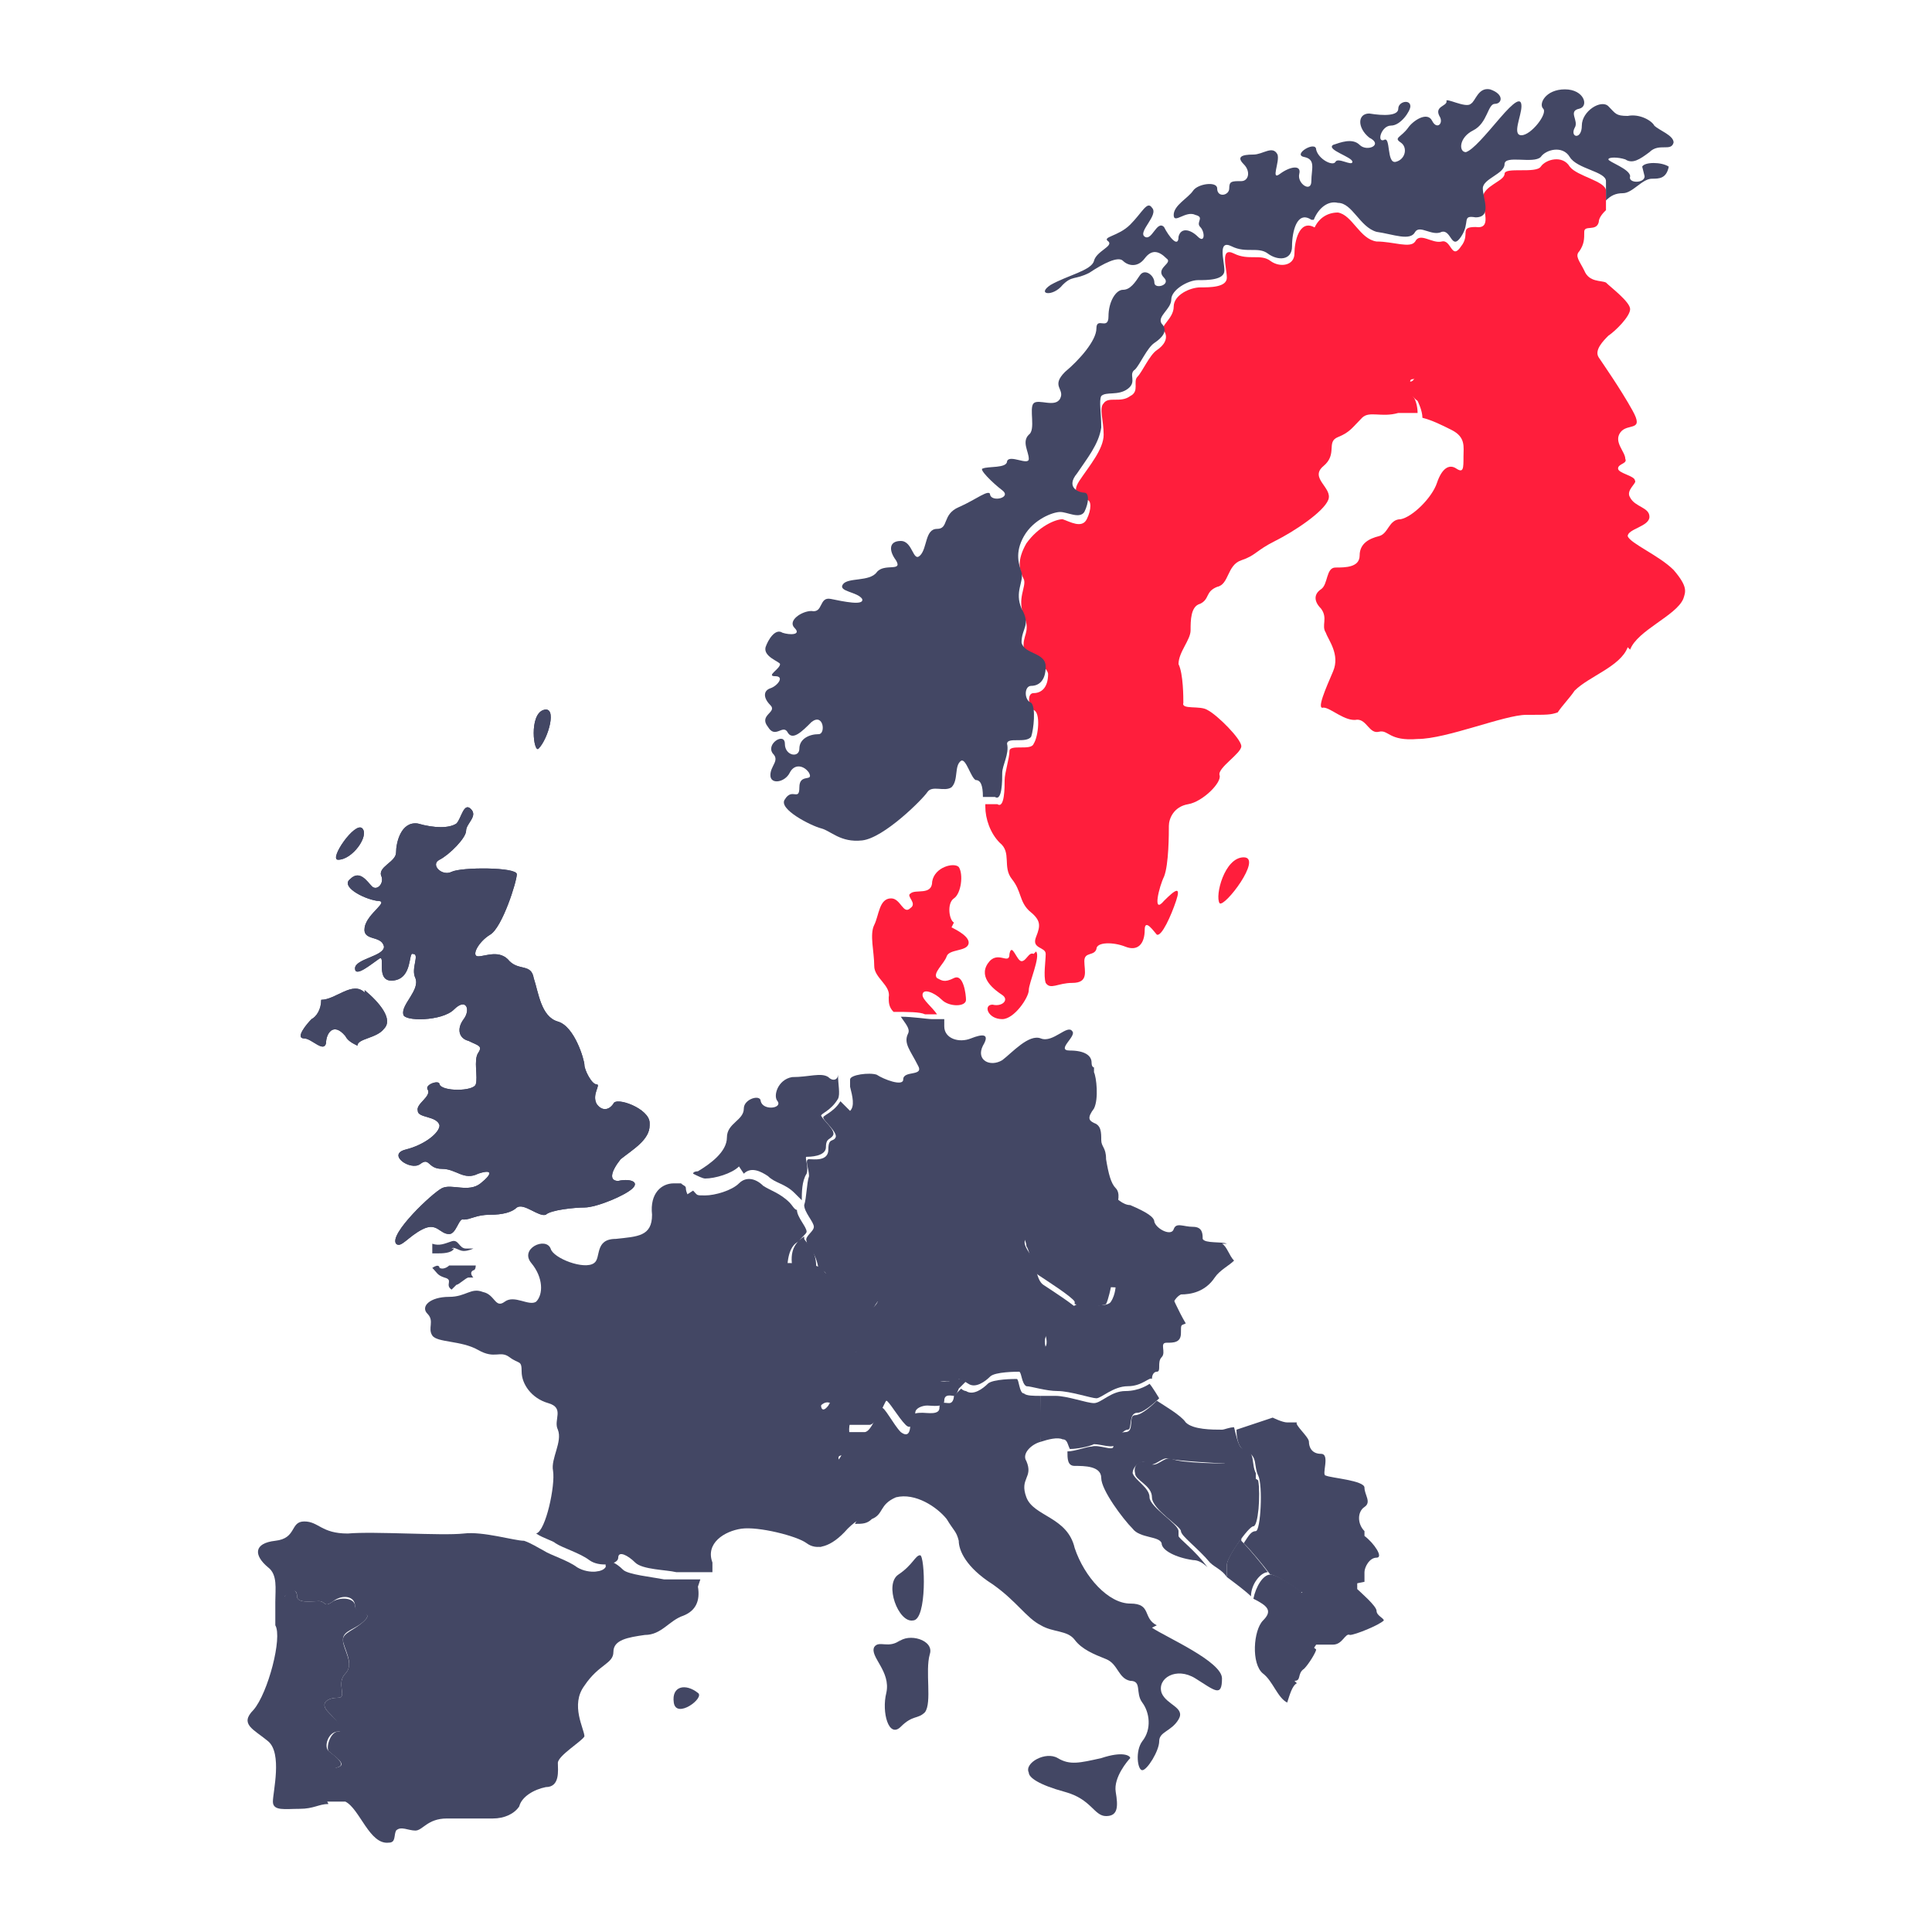 <?xml version="1.0" encoding="UTF-8"?>
<svg id="Ebene_1" data-name="Ebene 1" xmlns="http://www.w3.org/2000/svg" version="1.1" viewBox="0 0 80 80">
  <defs>
    <style>
      .cls-1 {
        fill: #ff1e3c;
      }

      .cls-1, .cls-2 {
        stroke-width: 0px;
      }

      .cls-2 {
        fill: #434764;
      }
    </style>
  </defs>
  <path class="cls-2" d="M18.7,51.7c.1-.1.3.1.5.1.2,0,.4-.1.4-.1,0,0,0,0-.3,0-.3,0-.3-.4-.6-.3-.3.1-.5.2-.8.1,0,.1,0,.2,0,.4,0,0,.2,0,.2,0,.2,0,.6,0,.7-.2Z"/>
  <path class="cls-2" d="M18.9,53.2c.1,0,.4-.3.5-.3,0,0,.2,0,.2,0s-.2-.2,0-.3c.1,0,.1-.2.1-.2,0,0-.1,0-.2,0-.1,0-.9,0-.9,0,0,0-.2.2-.4.1,0,0,0-.2-.3,0,.2.2.2.3.5.4.4.1,0,.3.3.5,0,0,0,0,0,0,0,0,0,0,0,0Z"/>
  <path class="cls-2" d="M50.8,64.8c0-.3.9-1.6,1.1-1.6s.3-1.3.2-1.9c-.7-.5-1.3-.7-1.3-.7,0,0-1.9,0-2.3-.2-.3-.1-.6.4-.9.2-.3-.2-.7,0-.6.4,0,.3.7.5.7,1s1.2,1.2,1.2,1.4c0,.2.7.7,1.2,1.3.2.2.5.3.7.6,0-.2,0-.4,0-.5Z"/>
  <path class="cls-2" d="M48.8,63.4c0-.3-1.2-1-1.2-1.4s-.6-.7-.7-1c0-.3.4-.6.6-.4.3.2.6-.3.9-.2.3.1,2.3.2,2.3.2,0,0,.6.2,1.3.7,0-.1,0-.2,0-.3-.2-.4,0-.9-.5-1-.2,0-.3-.5-.4-.9-.2,0-.4.1-.5.1-.4,0-1.2,0-1.5-.3-.2-.3-.9-.7-1.2-.9-.1.1-.6.6-.9.6-.3,0,0,.7-.4.7s-.5.5-.5.6c0,.2-.6-.1-.9,0-.2,0-.7.2-1,.2,0,.3,0,.6.3.6.4,0,1.1,0,1.1.5,0,.5.9,1.7,1.3,2.1.3.4,1.1.3,1.2.6,0,.3.6.6,1.3.7.2,0,.4.1.6.3-.5-.7-1.2-1.2-1.2-1.3Z"/>
  <path class="cls-2" d="M53.6,69.6c.3,0,.1-.3.4-.5.2-.2.5-.7.5-.8,0,0,0,0,0,0-.4-.3-.7-.6-.8-.9,0-.3,0-1,.2-1.5-.3-.2-1-.7-1.3-.7s-.6.5-.7,1c.6.3.8.5.4.9-.4.4-.5,1.8,0,2.2.4.3.6,1,1,1.2.1-.3.2-.7.4-.8Z"/>
  <path class="cls-2" d="M47.5,53.6c-.4-.4-1.3-.4-1.3-.4,0,0,0,.4-.2.7-.1.2-.8.2-1.3,0-.1.2-.7.3-.8.5,0,.3-.8.1-.6.9.2.8-.4.5-.6.4-.2,0-1.2,0-1.5.3-.3.3-.6.2-.8,0-.2-.1-.7-.2-.9.1-.2.3-.6-.3-.8-.2-.3,0-.2.6-.2.8s.5.5.7.4c.3-.1.6,0,.9.2.3.2.7-.1.9-.3.2-.2,1.1-.2,1.2-.2s.1.5.3.6c.2,0,.8.2,1.3.2.5,0,1.4.3,1.6.3s.7-.5,1.3-.5.9-.4,1-.3c0,0,0,0,0,0,0-.2.1-.3.2-.3.2,0,0-.4.2-.6.2-.2-.1-.6.2-.6.3,0,.6,0,.6-.4s0-.3.2-.4c-.3-.5-.6-1.2-.6-1.2,0,0-.7.3-1.1-.1Z"/>
  <path class="cls-2" d="M50.8,51.5c-.2-.1-.9,0-1-.2,0-.2,0-.5-.4-.5s-.7-.2-.8.1c-.1.3-.7,0-.8-.3,0-.2-.3-.4-1-.7-.3,0-.6-.3-.8-.5,0,0,0,.1,0,.2-.1.2-.6-.2-.8,0-.2.2-.8.2-1.2.6-.4.3-1.1.5-1.5.6-.4,0,0,.5,0,.8.2.3.2,1,.5,1.2.3.2,1.4.9,1.5,1.1,0,0,0,0,0,.1.4.1,1.1.1,1.3,0,.1-.2.2-.7.2-.7,0,0,1,0,1.3.4.4.4,1.1.1,1.1.1,0,0,0,.1.1.3.1-.2.2-.4.4-.5.4,0,1-.1,1.4-.7.2-.3.6-.5.8-.7-.2-.2-.3-.6-.5-.7Z"/>
  <path class="cls-2" d="M13.9,73.2c.6-.1-.2-.6-.3-.7-.2-.2,0-.8.4-.8s0-.4-.4-.8c-.4-.4,0-.6.4-.6s-.1-.6.3-1c.4-.4-.1-1-.1-1.4s.5-.4.9-.8c.4-.4-.4-.3-.4-.6s-.5-.4-.9-.2c-.4.3-.3,0-.6,0s-.9.1-.9-.2-.3-.4-.5,0c0,0-.2.1-.4.2,0,.4,0,.8,0,1,.3.5-.3,2.8-.9,3.5-.6.6,0,.8.6,1.3.6.5.2,2.1.2,2.5s.5.3,1.1.3.8-.2,1.2-.2c-.1-.2-.2-.4-.2-.5,0-.3,0-.8.6-.9Z"/>
  <path class="cls-2" d="M30.8,48.6c.3-.3.7-.1,1,.1.3.3.7.3,1.1.7.1.1.2.2.3.3,0-.3,0-.8.2-1.1.1-.3-.1-.7,0-.7s.8,0,.8-.4.2-.3.3-.5c.1-.2-.4-.6-.5-.8,0-.1.4-.2.7-.7.1-.2,0-.6,0-1,0,.2-.2.3-.4.1-.3-.2-.8,0-1.5,0-.6.1-.8.8-.6,1,.2.3-.6.4-.7,0,0-.3-.7-.1-.7.3,0,.5-.7.6-.7,1.2,0,.6-.7,1.1-1.2,1.4,0,0-.2,0-.2.1.2.1.4.2.5.2.4,0,1.1-.2,1.4-.5Z"/>
  <path class="cls-2" d="M33.3,51.2c-.3.2-.6.5-.5,1.2.3,0,.7,0,1,.1,0-.8-.4-1-.5-1.2,0,0,0,0,0-.1Z"/>
  <path class="cls-2" d="M28.2,49.5c0,.2.4.8.5.6.1-.2.5.3.7.5.3.2.9.4.9.6,0,.2.1.6.4.5.3-.1.6-.6.6-.3s0,.7.4.7c.3,0,.4.6.7.5,0,0,.1,0,.2,0,0-.7.2-1.1.5-1.2,0-.1.3-.3.3-.4,0-.2-.4-.6-.4-.9,0,0,0,0,0,0-.1,0-.2-.2-.3-.3-.4-.4-.8-.5-1.1-.7-.3-.3-.7-.4-1-.1-.3.3-1,.5-1.4.5s-.3,0-.5-.2c-.3.2-.6.4-1,.4,0,0,.2,0,.2.2Z"/>
  <path class="cls-2" d="M54.5,68.1h0s0,0,0,0c0,0,0,0,0,0,0,0,0,0,0,0,0,0,0,0,0,0,.1,0,.3,0,.5,0,0,0,0,0,0,0,0,0,0,0,.1,0,0,0,0,0,0,0,0,0,0,0,.1,0,.4,0,.5-.5.7-.4.2,0,1.2-.4,1.4-.6,0,0,0,0,0,0,0-.1-.3-.2-.3-.4,0-.2-.7-.8-.8-.9,0,0,0,0,0-.1,0,0,0,0,0,0,0,0,0,0,0-.2-1,.1-2.5.5-2.5.5,0,0,0,0,0,0-.2.5-.3,1.2-.2,1.5,0,.3.4.6.8.9Z"/>
  <path class="cls-2" d="M39.2,57.2c-.3.1-.7-.3-.7-.4s0-.4,0-.6c-.2-.1-.6-.3-.8-.4-.4-.1-.6-.1-1,0-.2.1-.8,0-1.2,0,0,.1,0,.2-.2.2-.3,0-.7.3-.7.6,0,.3-.7.6-.9,1.2-.2.6,0,.8.2.5.3-.4.6-.2.6,0s.4.3.3.7c0,0,0,0,0,0,.4,0,1.1,0,1.2,0,.3,0,.6-.9.7-1,.1,0,.5.7.8,1,.3.3.4-.3.4-.5s.3-.3.5-.3c.2,0,.7.1.7-.2s.3-.2.4-.2.2-.3.2-.3l.3-.3c-.2-.1-.5-.2-.7,0Z"/>
  <path class="cls-2" d="M34.8,45.6c-.3.5-.8.6-.7.7,0,.1.6.6.5.8-.1.2-.3,0-.3.5s-.6.4-.8.4,0,.4,0,.7c-.1.3-.1.9-.2,1.2,0,.3.4.7.4.9,0,.2-.4.4-.3.6,0,.2.4.4.5,1.2.1,0,.3,0,.3.2.2.3.5.5.9.5s.6.3.8.3c.2,0,.7.1.3.5-.4.4-.5.8-.6,1.2,0,.3,0,.7-.1.9.4,0,1,0,1.2,0,.3-.2.6-.2,1,0,.3,0,.6.2.8.4,0,0,0-.2.2-.2.3,0,.6.6.8.2.2-.3.6-.3.9-.1.2.1.6.2.8,0,.3-.3,1.3-.4,1.5-.3.2,0,.8.4.6-.4-.2-.8.5-.6.6-.9,0-.3.9-.4.8-.6-.1-.2-1.2-.9-1.5-1.1-.3-.2-.3-.9-.5-1.2-.2-.3-.5-.7,0-.8.4,0,1.2-.3,1.5-.6.4-.3,1-.4,1.2-.6.2-.2.6.2.8,0,.1-.2.2-.6,0-.8-.2-.2-.3-.6-.4-1.2,0-.5-.2-.5-.2-.8s0-.6-.3-.7c-.2-.1-.3-.2,0-.6.2-.4.1-1.3,0-1.5,0,0,0-.1,0-.2,0,0-.1,0-.1-.2,0-.3-.3-.5-.9-.5s.3-.6.1-.8c-.2-.3-.8.5-1.3.3-.5-.2-1.2.6-1.6.9-.5.3-1.1,0-.8-.6.3-.5,0-.5-.5-.3-.5.2-1.1,0-1.1-.5,0-.1,0-.2,0-.3-.3,0-.4,0-.5,0-.2,0-.8-.1-1.3-.1.2.3.4.5.3.7-.2.4.1.7.4,1.3.3.5-.6.2-.6.6,0,.3-.8,0-1.1-.2-.3-.1-1.1,0-1.1.2,0,0,0,.2,0,.3.1.4.2.8,0,1Z"/>
  <path class="cls-1" d="M67.5,26.9c.3-.8,1.9-1.4,2.2-2.1.1-.3.2-.5-.4-1.2-.6-.6-1.8-1.1-1.9-1.4,0-.3.9-.4.9-.8,0-.4-.6-.4-.8-.8-.2-.3.3-.6.2-.7,0-.2-.7-.3-.7-.5,0-.2.4-.2.3-.4,0-.3-.5-.7-.2-1.1.3-.4,1,0,.5-.9-.5-.9-1.2-1.9-1.4-2.2-.2-.3.2-.7.4-.9.3-.2.9-.8.9-1.1s-.8-.9-1-1.1c-.2-.1-.7,0-.9-.5-.2-.4-.4-.6-.2-.8.2-.3.2-.5.2-.8s.5,0,.6-.4c0-.2.2-.4.3-.5,0-.3,0-.6,0-.8,0-.4-1.2-.6-1.5-1-.3-.5-1-.3-1.2,0-.2.3-1.5,0-1.5.3s-.9.5-.9,1,.4,1.3-.3,1.2c-.7,0-.2.3-.6.8-.4.6-.4-.3-.8-.2-.4.1-.9-.4-1.1,0-.2.3-.9,0-1.6,0-.7-.1-1-1.1-1.6-1.2-.4,0-.8.2-1,.7.5.3.9.8,1.6,1.2.8.3,2.1.8,2.1,1.2,0,.5-.3,1.2,0,1.4.3.2,0,1.1.3,1.3.4.2.3,1.2,0,1.2s0,.6.3.8c0,0,.2.4.2.7.4.1.8.3,1.2.5.6.3.5.7.5,1.1,0,.5,0,.7-.3.5-.3-.2-.6,0-.8.6-.2.6-1,1.4-1.5,1.5-.5,0-.5.6-.9.7-.4.1-.8.3-.8.8,0,.5-.6.5-1,.5s-.3.7-.6.9c-.3.2-.3.5,0,.8.3.4,0,.7.2,1,.1.3.6.9.3,1.6-.3.7-.7,1.6-.4,1.5.3,0,.9.6,1.4.5.4,0,.5.6.9.5.4-.1.4.4,1.6.3,1.2,0,3.6-1,4.5-1s1,0,1.3-.1c.2-.3.5-.6.7-.9.6-.6,1.9-1,2.2-1.8Z"/>
  <path class="cls-2" d="M35.8,53.4c-.2,0-.4-.3-.8-.3s-.7-.2-.9-.5c-.2-.3-1.2-.3-1.5-.3-.3,0-.4-.5-.7-.5-.3,0-.4-.4-.4-.7s-.4.2-.6.3c-.3.1-.4-.3-.4-.5,0-.2-.6-.4-.9-.6-.3-.2-.6-.7-.7-.5-.1.2-.5-.3-.5-.6,0-.1-.1-.1-.2-.2-.1,0-.2,0-.3,0-.5,0-1,.4-.9,1.3,0,.9-.6.9-1.5,1-.9,0-.6.8-.9,1-.4.3-1.7-.2-1.8-.6-.2-.5-1.3,0-.8.6.5.6.5,1.3.2,1.6-.3.2-.9-.3-1.3,0-.4.3-.4-.3-.9-.4-.5-.2-.7.2-1.4.2-.8,0-1.2.4-.9.7.3.3,0,.6.2.9.2.3,1.2.2,1.9.6.7.4.9,0,1.3.3.4.3.5.1.5.6,0,.5.4,1.1,1.1,1.3.7.2.2.7.4,1.1.2.5-.3,1.2-.2,1.7.1.6-.3,2.5-.7,2.6,0,0,0,0,0,0,.3.2.7.3.8.4.3.2,1,.4,1.4.7.4.3,1.2.2,1.2-.1s.4-.1.7.2c.3.3,1.3.3,1.7.4.4,0,1,0,1.5,0,0-.1,0-.2,0-.4-.3-.8.5-1.3,1.2-1.4.7-.1,2.3.3,2.7.6.4.3,1,.2,1.7-.6.4-.4.7-.5.9-.6,0-.2.1-.3.2-.5,0-.3-.4-.2-.7-.2-.3,0-.6-.4-.3-.7.2-.4-.2-.4-.4-.7-.2-.4,0-.3.3-.4.2,0,.5-.5.3-.6-.2,0-.3-.3-.2-.7.1-.4-.3-.4-.3-.7s-.4-.4-.6,0c-.3.4-.4,0-.2-.5.2-.6.9-.8.9-1.2,0-.3.5-.6.7-.6s.2-.7.3-1.1c0-.4.2-.8.6-1.2.4-.4,0-.5-.3-.5ZM38.1,64.4c-.2,0-.3.4-.9.8-.6.4,0,2,.6,1.9.6,0,.5-2.7.3-2.7Z"/>
  <path class="cls-2" d="M29,65.4c-.5,0-1.1,0-1.5,0-.5-.1-1.5-.2-1.7-.4-.3-.3-.7-.5-.7-.2s-.7.4-1.2.1c-.4-.3-1.1-.5-1.4-.7-.2-.1-.5-.3-.8-.4-.4,0-1.7-.4-2.5-.3-.9.1-3.7-.1-4.8,0-1.1,0-1.2-.5-1.8-.5s-.3.7-1.2.8-.9.6-.3,1.1c.4.3.3.9.3,1.4.2,0,.3,0,.4-.2.3-.3.5-.3.5,0s.6.2.9.2.2.3.6,0c.4-.3.9-.2.9.2s.8.2.4.6c-.4.4-.9.5-.9.8s.5,1,.1,1.4c-.4.4.1,1-.3,1s-.8.2-.4.6c.4.4.7.8.4.8s-.5.6-.4.8c.2.2.9.6.3.7-.6.1-.6.6-.6.9s0,.3.2.5c.3,0,.5,0,.8,0,.6.3,1,1.8,1.8,1.7.3,0,.2-.3.3-.5.2-.2.5,0,.8,0s.5-.5,1.3-.5c.8,0,1.3,0,1.9,0,.5,0,.9-.2,1.1-.5.1-.4.6-.7,1.1-.8.6,0,.5-.7.5-1,0-.3,1-.9,1.1-1.1,0-.3-.6-1.3,0-2.1.6-.9,1.2-.9,1.2-1.4s.6-.6,1.3-.7c.7,0,1-.6,1.6-.8.5-.2.7-.6.6-1.2Z"/>
  <path class="cls-2" d="M27.9,70.5c.1.7,1.3-.2,1-.4-.5-.4-1.1-.3-1,.4Z"/>
  <path class="cls-2" d="M43.1,59.7c.3-.1.7-.2.9-.1.2,0,.2.2.3.4.3,0,.8-.1,1-.2.3,0,.8.2.9,0,0-.2.3-.6.5-.6s0-.7.4-.7c.3,0,.9-.6.9-.6,0,0-.3-.5-.4-.6,0,0-.4.3-1,.3s-1,.5-1.3.5-1.1-.3-1.6-.3c-.2,0-.4,0-.6,0,0,.5-.1,1.2,0,1.9Z"/>
  <g>
    <path class="cls-2" d="M15.1,41.1c-.5-.5-1.2.3-1.8.3,0,.4-.2.7-.4.8-.2.2-.7.8-.3.8.3,0,.8.6.9.2,0-.4.3-.9.8-.3.1.2.3.3.5.4,0-.3.8-.3,1.1-.7.4-.4-.2-1.1-.8-1.6ZM26.9,46.5c0-.6-1.4-1.1-1.5-.8-.2.3-.5.3-.7,0-.2-.4.2-.8,0-.8-.2,0-.5-.6-.5-.8,0-.2-.4-1.6-1.1-1.8-.7-.2-.8-1.2-1-1.8-.1-.6-.6-.3-1-.7-.4-.5-1-.2-1.3-.2-.3,0,0-.6.5-.9.5-.3,1.1-2.2,1.1-2.5s-2.3-.3-2.7-.1c-.4.2-.9-.3-.5-.5.4-.2,1.1-.9,1.1-1.2,0-.3.5-.6.2-.9-.3-.3-.4.4-.6.6-.3.2-.9.2-1.6,0-.7-.1-.9.8-.9,1.2,0,.4-.8.6-.6,1,.1.3-.2.6-.4.4-.2-.2-.5-.7-.9-.3-.4.3.5.8,1.1.9.6,0-.4.5-.5,1.1-.1.6.7.3.8.8,0,.4-1.2.5-1.2.9s.7-.2,1-.4c.3-.2-.2,1,.6.9.8-.1.6-1.2.8-1.1.3,0-.1.6.1,1,.2.5-.6,1.1-.5,1.5,0,.3,1.6.3,2.1-.2.5-.5.7,0,.4.4-.3.4-.2.8.2.9.4.2.6.2.4.5-.2.3,0,1-.1,1.3-.1.3-1.4.3-1.5,0,0-.2-.6,0-.5.2.2.3-.5.6-.4.9,0,.3.8.2.9.6,0,.3-.6.8-1.4,1-.8.2.2.9.6.6.4-.3.3.2.9.2s.9.5,1.5.2c.6-.2.6,0,.1.4-.5.4-1.2,0-1.6.2-.4.2-2.2,1.9-1.9,2.3.2.2.5-.3,1.1-.6.6-.3.7.2,1.1.2.3,0,.4-.7.6-.6.3,0,.5-.2,1.1-.2.5,0,.9-.1,1.1-.3.3-.2.9.4,1.2.3.2-.2,1.2-.3,1.6-.3.5,0,1.7-.5,2-.8.3-.3-.2-.4-.6-.3-.4,0-.3-.4.1-.9.5-.4,1.2-.8,1.2-1.4ZM14,35.6c.6,0,1.3-1,1-1.3-.3-.3-1.4,1.3-1,1.3ZM22.3,31c.4-.4.8-1.8.2-1.6-.6.2-.4,1.8-.2,1.6Z"/>
    <path class="cls-2" d="M15.1,41.1c-.5-.5-1.2.3-1.8.3,0,.4-.2.7-.4.8-.2.2-.7.8-.3.8.3,0,.8.6.9.2,0-.4.3-.9.8-.3.1.2.3.3.5.4,0-.3.8-.3,1.1-.7.4-.4-.2-1.1-.8-1.6ZM26.9,46.5c0-.6-1.4-1.1-1.5-.8-.2.3-.5.3-.7,0-.2-.4.2-.8,0-.8-.2,0-.5-.6-.5-.8,0-.2-.4-1.6-1.1-1.8-.7-.2-.8-1.2-1-1.8-.1-.6-.6-.3-1-.7-.4-.5-1-.2-1.3-.2-.3,0,0-.6.5-.9.5-.3,1.1-2.2,1.1-2.5s-2.3-.3-2.7-.1c-.4.2-.9-.3-.5-.5.4-.2,1.1-.9,1.1-1.2,0-.3.5-.6.2-.9-.3-.3-.4.4-.6.6-.3.2-.9.2-1.6,0-.7-.1-.9.8-.9,1.2,0,.4-.8.6-.6,1,.1.3-.2.6-.4.4-.2-.2-.5-.7-.9-.3-.4.3.5.8,1.1.9.6,0-.4.5-.5,1.1-.1.6.7.3.8.8,0,.4-1.2.5-1.2.9s.7-.2,1-.4c.3-.2-.2,1,.6.9.8-.1.6-1.2.8-1.1.3,0-.1.6.1,1,.2.5-.6,1.1-.5,1.5,0,.3,1.6.3,2.1-.2.5-.5.7,0,.4.4-.3.4-.2.8.2.9.4.2.6.2.4.5-.2.3,0,1-.1,1.3-.1.3-1.4.3-1.5,0,0-.2-.6,0-.5.2.2.3-.5.6-.4.9,0,.3.8.2.9.6,0,.3-.6.8-1.4,1-.8.2.2.9.6.6.4-.3.3.2.9.2s.9.5,1.5.2c.6-.2.6,0,.1.4-.5.4-1.2,0-1.6.2-.4.2-2.2,1.9-1.9,2.3.2.2.5-.3,1.1-.6.6-.3.7.2,1.1.2.3,0,.4-.7.6-.6.3,0,.5-.2,1.1-.2.5,0,.9-.1,1.1-.3.3-.2.9.4,1.2.3.2-.2,1.2-.3,1.6-.3.5,0,1.7-.5,2-.8.3-.3-.2-.4-.6-.3-.4,0-.3-.4.1-.9.5-.4,1.2-.8,1.2-1.4ZM14,35.6c.6,0,1.3-1,1-1.3-.3-.3-1.4,1.3-1,1.3ZM22.3,31c.4-.4.8-1.8.2-1.6-.6.2-.4,1.8-.2,1.6Z"/>
  </g>
  <path class="cls-1" d="M39.5,38.2c-.2-.1-.3-.8,0-1,.3-.2.4-1,.2-1.3-.2-.2-1,0-1.1.6,0,.6-.7.3-.9.5-.2.1.3.4,0,.6-.3.3-.4-.4-.8-.4-.5,0-.5.7-.7,1.1-.2.4,0,1.1,0,1.7,0,.5.7.8.6,1.3,0,.2,0,.4.2.6.6,0,1.1,0,1.3.1,0,0,.3,0,.5,0-.2-.3-.6-.6-.6-.8,0-.3.5-.1.8.2.3.3,1,.3,1,0,0-.2-.1-1.1-.5-.9-.4.2-.5.1-.7,0-.2-.2.3-.6.4-.9.1-.3.8-.2.9-.5.1-.3-.5-.6-.7-.7ZM42.8,39.5c-.2-.1-.3.3-.5.3-.2,0-.4-.8-.5-.3,0,.5-.5-.2-.9.4-.4.6.3,1.1.6,1.3.3.2,0,.5-.4.4-.4,0-.2.6.4.6.5,0,1.1-.9,1.1-1.2,0-.3.5-1.4.3-1.6Z"/>
  <path class="cls-1" d="M58.8,16.5c-.2-.2-.6-.8-.3-.8s.5-1,0-1.2c-.4-.2,0-1.1-.3-1.3-.3-.2-.1-.9,0-1.4,0-.5-1.3-.9-2.1-1.2-.8-.3-1.1-.9-1.7-1.2-.6-.3-.8.6-.8,1.1s-.6.6-1,.3c-.4-.3-.9,0-1.5-.3-.6-.3-.3.6-.3,1s-.7.4-1.1.4-1.1.3-1.1.8-.6.8-.4,1c.2.3,0,.6-.3.8-.3.2-.6.9-.8,1.1-.2.2.1.6-.3.8-.4.3-.9,0-1.1.3-.2.2,0,.7,0,1.3,0,.6-.6,1.3-1,1.9-.4.6.1.7.3.8.2,0,.2.4,0,.8-.2.4-.7.1-1,0-.3,0-1,.3-1.5,1-.4.7-.3,1.1-.1,1.5.1.3-.3.8,0,1.5.3.7-.1.8,0,1.4,0,.6.9.5,1,1,0,.6-.3.8-.6.8s-.2.6,0,.7c.3.1.2,1.1,0,1.4-.1.3-1,0-1,.3,0,.3-.2.9-.2,1.2s0,1.2-.3,1c-.1,0-.3,0-.5,0,0,0,0,0,0,.1,0,.5.2,1.1.6,1.5.5.4.1,1,.5,1.5.4.5.3.9.7,1.3.5.4.5.6.3,1.1-.2.5.4.4.4.7,0,.3-.1.9,0,1.2.2.3.5,0,1.1,0,.7,0,.5-.5.5-.9,0-.4.4-.2.5-.5,0-.3.7-.3,1.2-.1.5.2.8-.1.8-.7,0-.5.4.1.5.2.2.1.6-.8.8-1.4.2-.6,0-.5-.5,0-.5.6-.2-.6,0-1,.2-.5.2-1.8.2-2.1,0-.3.2-.8.8-.9.6-.1,1.4-.9,1.3-1.2-.1-.3.9-.9.9-1.2s-1-1.3-1.4-1.5c-.3-.2-1.1,0-1-.3,0-.2,0-1.2-.2-1.6,0-.5.5-1,.5-1.4s0-1,.4-1.1c.4-.2.2-.5.7-.7.5-.1.4-.9,1-1.1.6-.2.6-.4,1.4-.8.8-.4,2-1.2,2.2-1.7.2-.5-.8-.9-.2-1.4.6-.5.1-1,.6-1.2.5-.2.6-.4,1-.8.3-.3.8,0,1.5-.2.3,0,.5,0,.8,0,0-.3-.1-.6-.2-.7ZM51.5,35.5c-.8,0-1.2,1.6-1,1.9.2.2,1.8-1.9,1-1.9Z"/>
  <path class="cls-2" d="M68.1,7.3c0,.3-.7.3-.6,0,0-.3-.9-.6-.9-.7,0-.1.4-.1.7,0,.3.2.6,0,1-.3.4-.4.9,0,1-.4,0-.3-.6-.5-.8-.7-.1-.2-.6-.5-1.1-.4-.5,0-.5-.1-.8-.4-.3-.3-1.1.2-1.1.8s-.5.5-.3.1c.2-.3-.3-.7.2-.8.4-.1.2-.8-.6-.8-.8,0-1.1.6-.9.8.2.2-.5,1.1-.9,1.1s0-.8,0-1.2c0-.4-.3-.2-.9.5-.6.7-1.1,1.3-1.4,1.4-.3,0-.3-.6.3-.9.6-.3.6-1.1.9-1.1s.4-.4-.2-.6c-.5-.1-.6.5-.8.6-.2.2-1.1-.3-1-.1,0,.2-.5.2-.3.6.2.3-.1.6-.3.2-.2-.4-.8,0-1,.3-.3.4-.6.4-.3.6.3.2.2.7-.2.8-.4.1-.2-1.1-.5-.9-.3.1-.1-.6.3-.6s.8-.6.8-.8c0-.3-.5-.2-.5.1s-.6.3-1.2.2c-.5,0-.5.6,0,1,.6.3-.1.6-.4.3-.3-.3-.8-.1-1.1,0-.3.2.8.5.8.7,0,.2-.6-.2-.7,0-.1.2-.7-.1-.8-.5,0-.4-1,.2-.5.3.5.1.3.5.3,1s-.6.1-.5-.3c.1-.4-.4-.3-.8,0-.4.3,0-.5-.1-.8-.2-.4-.6,0-1,0-.5,0-.7.1-.4.4.3.3.2.7-.1.7-.4,0-.5,0-.5.3,0,.3-.5.4-.5,0,0-.3-.8-.2-1,.1-.2.3-.8.6-.8,1,0,.4.5-.2.9,0,.4.1,0,.3.2.5.2.2.2.7-.1.4-.3-.3-.7-.4-.8,0,0,.5-.4,0-.6-.4-.3-.3-.5.6-.8.4-.3-.2.6-.9.3-1.2-.2-.3-.4.2-.9.7-.5.5-1.2.5-.9.7.2.2-.5.4-.6.8-.1.4-1.1.6-1.8,1-.6.4.1.5.5,0,.4-.4.5-.2,1.1-.5.6-.4,1.2-.7,1.4-.5.2.2.6.3.9-.1.3-.4.6-.3.9,0,.3.2-.5.4-.1.8.3.3-.4.5-.4.2s-.4-.6-.6-.3c-.2.3-.4.6-.7.6-.3,0-.6.5-.6,1.1s-.5,0-.5.5c0,.5-.7,1.3-1.3,1.8-.6.6,0,.7-.2,1.1-.2.4-.9,0-1.1.2-.2.2.1,1.1-.2,1.3-.3.3,0,.7,0,1s-.8-.2-.9.1c0,.3-.8.2-1,.3-.2,0,.4.6.8.9.4.3-.4.5-.5.2,0-.3-.6.2-1.3.5-.7.3-.4.9-.9.9-.5,0-.4.8-.7,1.1-.3.3-.3-.6-.8-.6-.5,0-.5.4-.2.8.3.5-.5.1-.8.5-.3.4-1.2.2-1.4.5-.2.3.6.3.8.6.1.3-.8.1-1.3,0-.5-.1-.3.6-.8.5-.4,0-1,.4-.7.7.3.3-.2.3-.5.2-.3-.2-.6.3-.7.6-.1.4.6.6.6.7,0,.2-.6.5-.2.5.4,0,.1.4-.2.5-.3.1-.3.4,0,.7.3.3-.5.4-.1.9.3.5.6-.1.8.2.2.4.6,0,1-.4.5-.4.6.5.3.5-.4,0-.8.2-.8.6,0,.4-.6.3-.6-.2,0-.5-.8,0-.5.4.3.3-.1.5-.1.9s.6.3.8-.1c.2-.4.6-.3.8,0,.2.4-.4,0-.4.6s-.3,0-.6.5c-.3.4,1.1,1.1,1.5,1.2.4.1.8.6,1.7.5.9-.1,2.5-1.7,2.7-2,.2-.3.7,0,1-.2.3-.3.1-.9.4-1.1.2-.1.4.7.6.8.2,0,.3.2.3.7.2,0,.3,0,.5,0,.3.2.3-.7.3-1s.3-.8.2-1.2c0-.3.8,0,1-.3.1-.3.2-1.2,0-1.4-.3-.1-.3-.7,0-.7s.6-.2.6-.8c0-.6-.9-.5-1-1,0-.6.4-.7,0-1.4-.3-.7.1-1.1,0-1.5-.1-.3-.3-.8.1-1.5.4-.7,1.2-1,1.5-1,.3,0,.8.3,1,0,.2-.4.2-.8,0-.8-.2,0-.8-.2-.3-.8.4-.6.9-1.2,1-1.9,0-.6-.1-1.1,0-1.3.2-.2.7,0,1.1-.3.4-.3,0-.6.3-.8.2-.2.5-.9.8-1.1.3-.2.6-.5.3-.8-.2-.3.4-.6.4-1s.7-.8,1.1-.8,1.1,0,1.1-.4-.3-1.3.3-1c.6.3,1.1,0,1.5.3.4.3,1,.3,1-.3s.2-1.5.8-1.1c0,0,0,0,.1,0,.2-.5.6-.8,1-.7.6,0,.9,1,1.6,1.2.7.1,1.4.4,1.6,0,.2-.3.7.2,1.1,0,.4-.1.4.8.8.2.4-.6,0-.9.6-.8.7,0,.3-.8.3-1.2s.9-.6.9-1,1.2,0,1.5-.3c.2-.3.9-.5,1.2,0,.3.5,1.5.6,1.5,1,0,.2,0,.5,0,.8.2-.2.4-.3.7-.3.4,0,.8-.6,1.2-.6.3,0,.6,0,.7-.5-.3-.2-1-.2-1.1,0Z"/>
  <path class="cls-2" d="M45.6,72.8c-.9.2-1.3.3-1.8,0-.5-.3-1.4.2-1.2.6,0,.2.4.5,1.5.8,1.1.3,1.2,1,1.7,1,.5,0,.5-.4.4-1-.1-.6.5-1.3.6-1.4,0-.1-.3-.3-1.2,0ZM37.3,67.9c-.5.4-.9,0-1.1.3-.2.4.7,1,.5,1.9-.2.8.1,1.9.6,1.4.5-.5.7-.3,1-.6.3-.4,0-1.7.2-2.4.2-.6-.9-.9-1.3-.5ZM47.9,67.3c-.6-.3-.2-.9-1.1-.9-.9,0-1.9-1.1-2.3-2.3-.3-1.3-1.7-1.3-2-2.1-.3-.8.3-.8,0-1.5-.2-.3.2-.7.6-.8,0-.7,0-1.4,0-1.9-.3,0-.6,0-.7-.1-.2,0-.2-.6-.3-.6s-1,0-1.2.2c-.2.2-.6.5-.9.3,0,0-.1,0-.2-.1l-.3.3s0,.3-.2.3-.4-.1-.4.2-.5.2-.7.2c-.2,0-.5,0-.5.3s0,.8-.4.5c-.3-.3-.7-1.1-.8-1-.1,0-.4,1-.7,1s-.8,0-1.2,0c-.1.4,0,.6.2.7.2,0,0,.5-.3.6-.2,0-.5,0-.3.4.2.4.6.4.4.7-.2.4,0,.7.3.7.3,0,.8,0,.7.2,0,.2-.1.3-.2.5.3,0,.5,0,.7-.2.5-.2.3-.6,1-.9.8-.2,1.7.4,2.1.9.3.5.4.5.5.9,0,.4.3,1.1,1.4,1.8,1,.7,1.4,1.4,2,1.7.5.3,1.1.2,1.4.6s.8.6,1.3.8c.5.2.5.8,1,.9.5,0,.2.5.5.9.3.4.4,1.1,0,1.6-.3.4-.2,1.2,0,1.2s.7-.8.7-1.2c0-.4.5-.4.8-.9.3-.5-.5-.6-.7-1.1-.2-.6.6-1.1,1.4-.6.8.5,1.1.8,1.1,0,0-.7-2.3-1.7-2.9-2.1Z"/>
  <path class="cls-2" d="M51.4,63.7c-.3.4-.6.9-.6,1.1,0,0,0,.2,0,.5.4.3.8.6,1,.8,0,0,0,0,0,0,0-.5.4-1,.7-1-.3-.4-.8-1-1.1-1.3Z"/>
  <path class="cls-2" d="M56.5,63.4c-.3-.3-.3-.8,0-1,.3-.2,0-.5,0-.8s-1.4-.4-1.6-.5c-.2,0,.2-.9-.2-.9s-.5-.3-.5-.5-.6-.7-.5-.8c0,0,0,0,0,0-.2,0-.4,0-.4,0-.2,0-.6-.2-.6-.2,0,0-.9.3-1.5.5,0,.4.1.8.4.9.5.2.3.6.5,1,.2.4.1,2.3-.1,2.3s-.3.2-.5.5c.3.3.8.9,1.1,1.3,0,0,0,0,0,0,.3,0,1.4.8,1.4.8,0,0,1.5-.3,2.5-.5,0-.2,0-.3,0-.4,0-.2.2-.6.5-.6s-.1-.6-.5-.9Z"/>
  <path class="cls-2" d="M39.7,57.2s0-.4-.4-.5c-.5,0-.4-.2-.5-.4,0,0-.2-.3-.2-.3,0,0-.2,0-.2.4,0,.1,0,.2,0,.3,0,0,0,.2.1.3.1.1.3.2.5.2.3,0,.4,0,.6,0Z"/>
  <path class="cls-2" d="M24.4,65.1s-.1.5.7.5c0,0,.5-.3,1,0,.5.2.3-.3.3-.3,0,0-.5,0-.7-.3-.2-.2-.3-.3-.5-.3-.2,0-.1.2-.1.2,0,0,0,.2-.7.2Z"/>
  <path class="cls-2" d="M35.2,63.1s-.4,0-.7.1c-.2,0-.6,0-.6.3-.2,1.1.5.2.5.2l.7-.6h.2c0,0,0,0,0,0Z"/>
</svg>